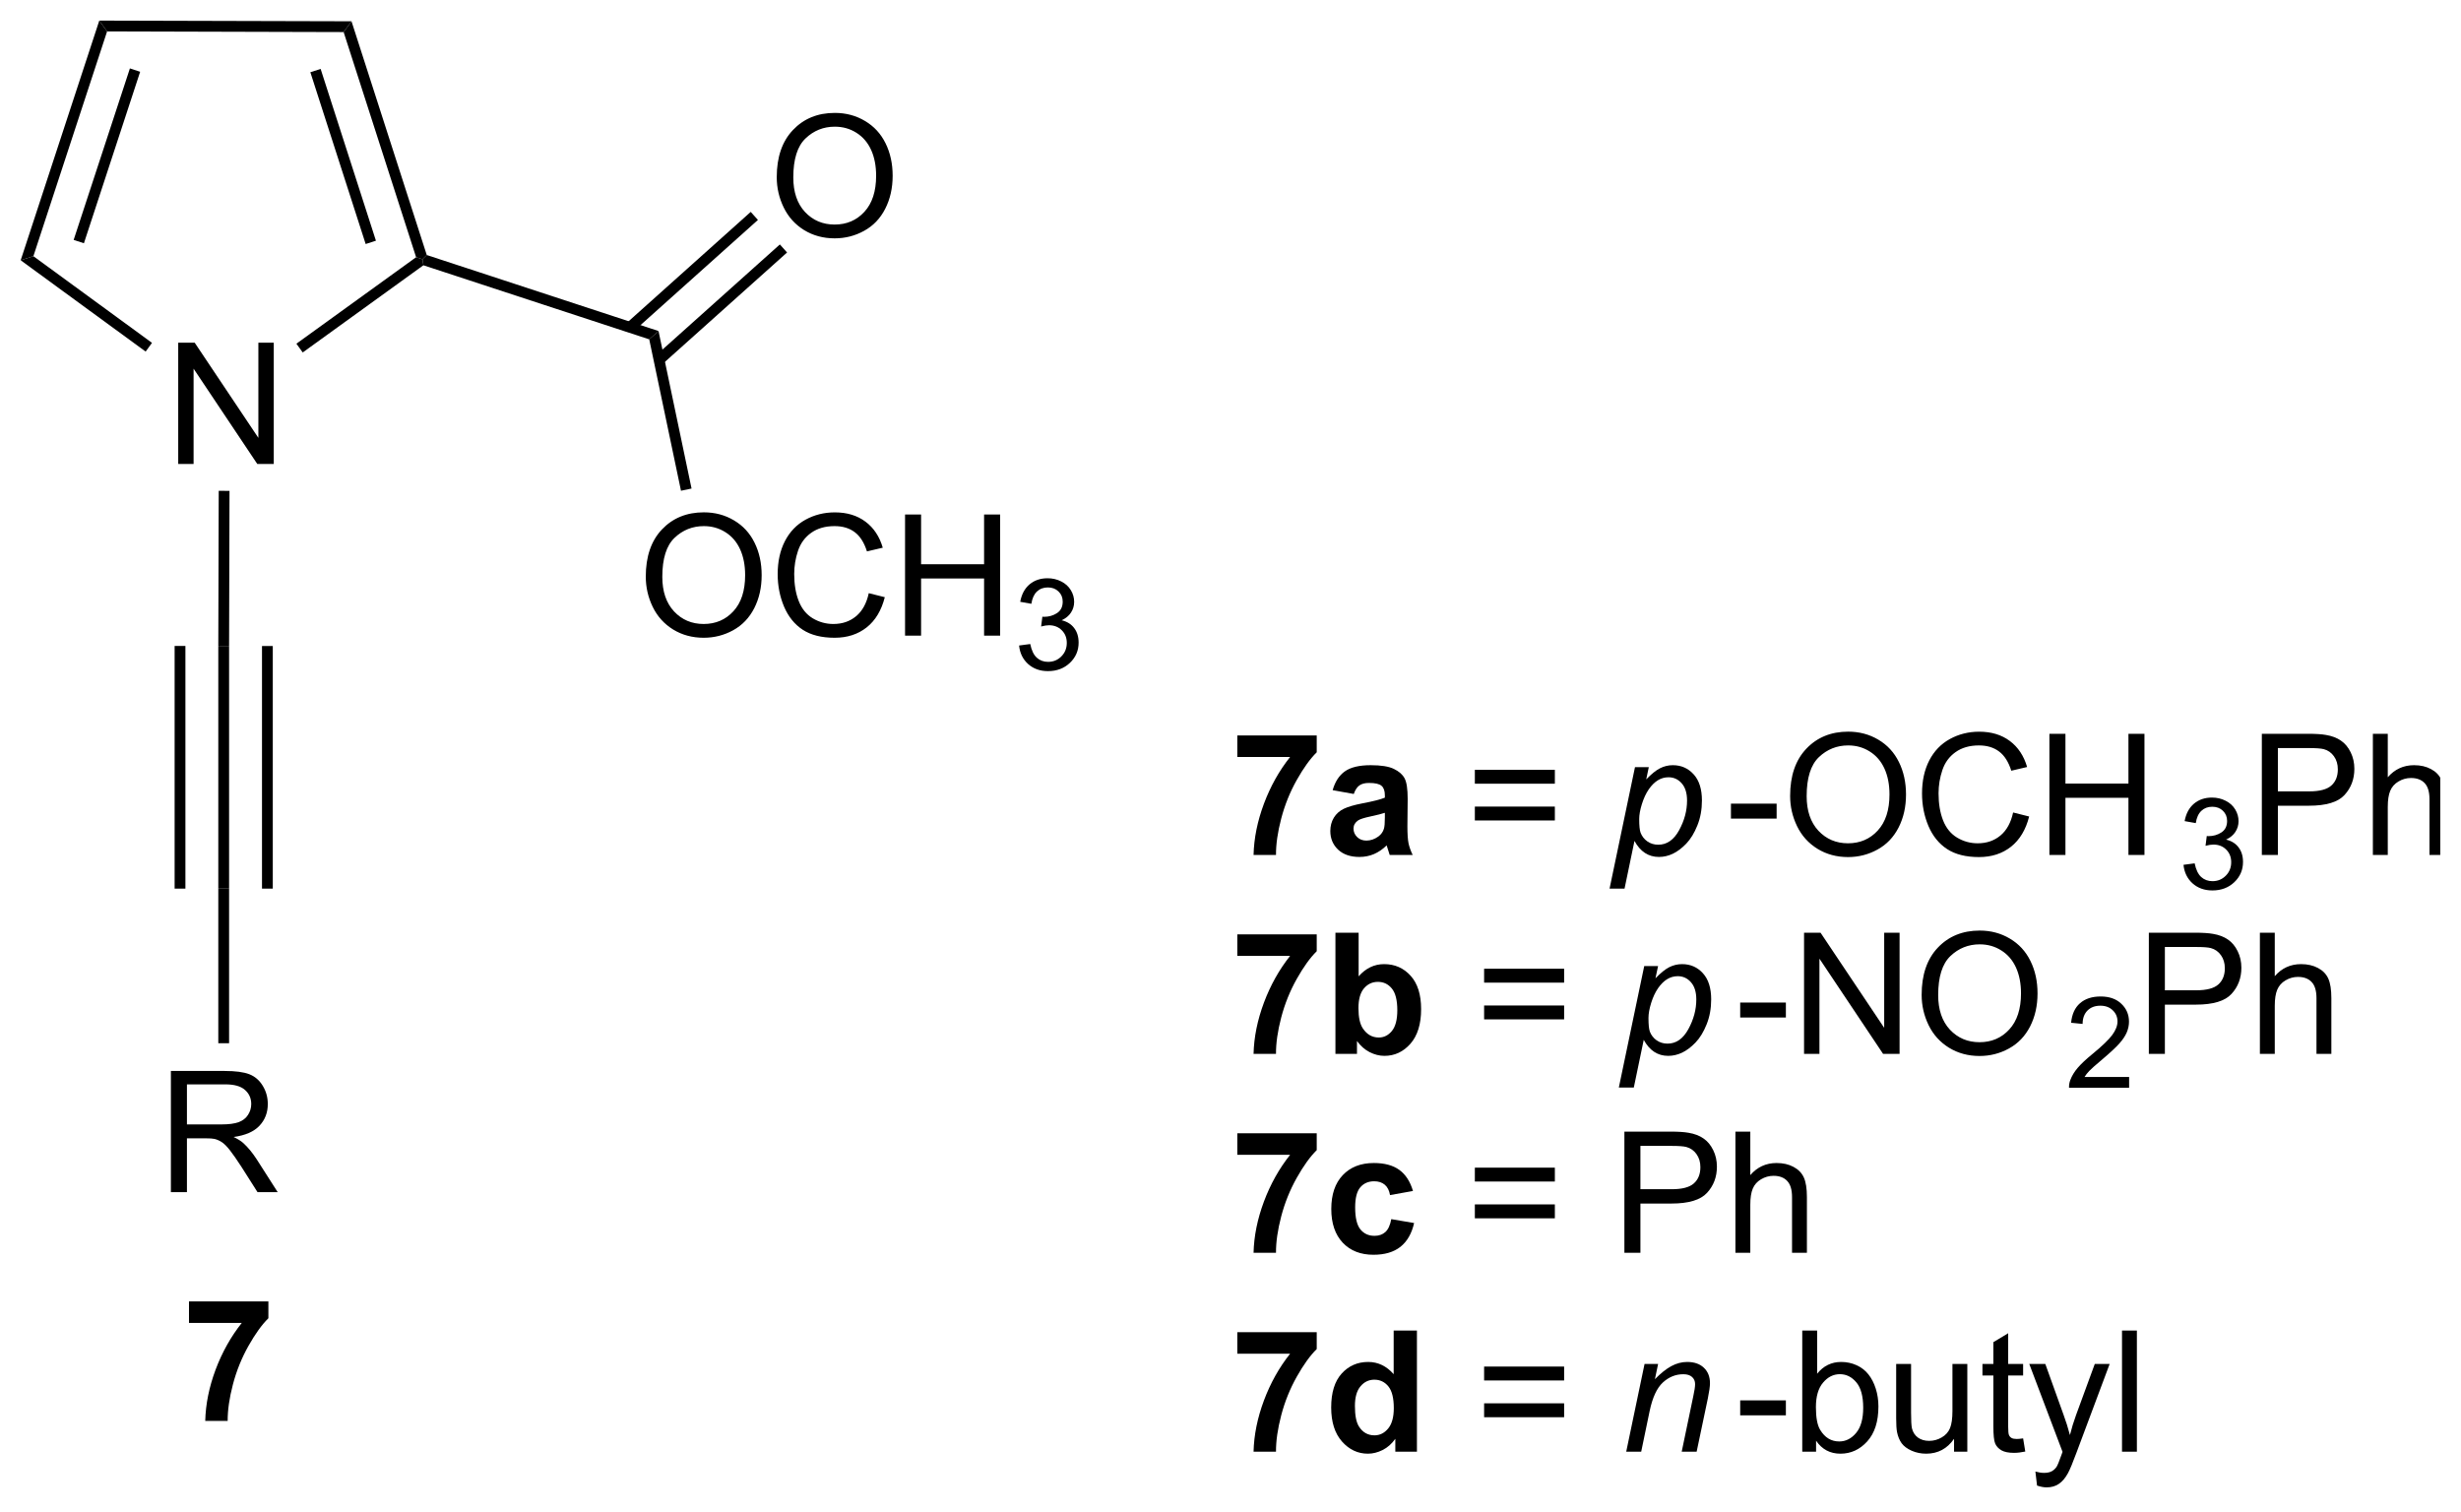 <?xml version="1.0" encoding="UTF-8"?>
<!DOCTYPE svg PUBLIC '-//W3C//DTD SVG 1.0//EN'
          'http://www.w3.org/TR/2001/REC-SVG-20010904/DTD/svg10.dtd'>
<svg stroke-dasharray="none" shape-rendering="auto" xmlns="http://www.w3.org/2000/svg" font-family="'Dialog'" text-rendering="auto" width="319" fill-opacity="1" color-interpolation="auto" color-rendering="auto" preserveAspectRatio="xMidYMid meet" font-size="12px" viewBox="0 0 319 196" fill="black" xmlns:xlink="http://www.w3.org/1999/xlink" stroke="black" image-rendering="auto" stroke-miterlimit="10" stroke-linecap="square" stroke-linejoin="miter" font-style="normal" stroke-width="1" height="196" stroke-dashoffset="0" font-weight="normal" stroke-opacity="1"
><!--Generated by the Batik Graphics2D SVG Generator--><defs id="genericDefs"
  /><g
  ><defs id="defs1"
    ><clipPath clipPathUnits="userSpaceOnUse" id="clipPath1"
      ><path d="M0.633 0.633 L120.241 0.633 L120.241 73.93 L0.633 73.93 L0.633 0.633 Z"
      /></clipPath
      ><clipPath clipPathUnits="userSpaceOnUse" id="clipPath2"
      ><path d="M222.109 61.611 L222.109 132.87 L338.158 132.87 L338.158 61.611 Z"
      /></clipPath
      ><clipPath clipPathUnits="userSpaceOnUse" id="clipPath3"
      ><path d="M222.109 61.611 L222.109 132.87 L337.42 132.87 L337.42 61.611 Z"
      /></clipPath
    ></defs
    ><g transform="scale(2.667,2.667) translate(-0.633,-0.633) matrix(1.029,0,0,1.029,-227.829,-62.74)"
    ><path d="M230.441 83.501 L230.441 77.775 L231.22 77.775 L234.227 82.269 L234.227 77.775 L234.954 77.775 L234.954 83.501 L234.175 83.501 L231.167 79.001 L231.167 83.501 L230.441 83.501 Z" stroke="none" clip-path="url(#clipPath3)"
    /></g
    ><g transform="matrix(2.743,0,0,2.743,-609.232,-168.995)"
    ><path d="M242.271 73.661 L242.068 73.863 L241.768 73.765 L238.343 63.125 L238.715 62.615 ZM239.869 72.984 L237.256 64.867 L236.77 65.023 L239.384 73.141 Z" stroke="none" clip-path="url(#clipPath3)"
    /></g
    ><g transform="matrix(2.743,0,0,2.743,-609.232,-168.995)"
    ><path d="M238.715 62.615 L238.343 63.125 L227.165 63.094 L226.796 62.583 Z" stroke="none" clip-path="url(#clipPath3)"
    /></g
    ><g transform="matrix(2.743,0,0,2.743,-609.232,-168.995)"
    ><path d="M226.796 62.583 L227.165 63.094 L223.682 73.716 L223.082 73.909 ZM228.243 64.842 L225.585 72.946 L226.07 73.105 L228.727 65.001 Z" stroke="none" clip-path="url(#clipPath3)"
    /></g
    ><g transform="matrix(2.743,0,0,2.743,-609.232,-168.995)"
    ><path d="M223.082 73.909 L223.682 73.716 L229.287 77.812 L228.987 78.224 Z" stroke="none" clip-path="url(#clipPath3)"
    /></g
    ><g transform="matrix(2.743,0,0,2.743,-609.232,-168.995)"
    ><path d="M236.41 78.266 L236.111 77.852 L241.768 73.765 L242.068 73.863 L242.112 74.146 Z" stroke="none" clip-path="url(#clipPath3)"
    /></g
    ><g transform="matrix(2.743,0,0,2.743,-609.232,-168.995)"
    ><path d="M242.112 74.146 L242.068 73.863 L242.271 73.661 L253.223 77.253 L252.784 77.646 Z" stroke="none" clip-path="url(#clipPath3)"
    /></g
    ><g transform="matrix(2.743,0,0,2.743,-609.232,-168.995)"
    ><path d="M258.81 69.984 Q258.81 68.557 259.576 67.753 Q260.342 66.945 261.553 66.945 Q262.344 66.945 262.98 67.326 Q263.618 67.703 263.951 68.38 Q264.287 69.057 264.287 69.917 Q264.287 70.789 263.935 71.477 Q263.584 72.164 262.938 72.518 Q262.295 72.873 261.547 72.873 Q260.74 72.873 260.102 72.482 Q259.467 72.089 259.139 71.414 Q258.81 70.737 258.81 69.984 ZM259.592 69.995 Q259.592 71.031 260.146 71.628 Q260.704 72.221 261.545 72.221 Q262.399 72.221 262.951 71.62 Q263.506 71.018 263.506 69.914 Q263.506 69.214 263.269 68.693 Q263.032 68.172 262.576 67.885 Q262.123 67.596 261.555 67.596 Q260.75 67.596 260.17 68.151 Q259.592 68.703 259.592 69.995 Z" stroke="none" clip-path="url(#clipPath3)"
    /></g
    ><g transform="matrix(2.743,0,0,2.743,-609.232,-168.995)"
    ><path d="M253.419 78.806 L259.298 73.541 L258.957 73.161 L253.078 78.426 ZM252.042 77.268 L257.921 72.003 L257.58 71.623 L251.701 76.888 Z" stroke="none" clip-path="url(#clipPath3)"
    /></g
    ><g transform="matrix(2.743,0,0,2.743,-609.232,-168.995)"
    ><path d="M252.621 88.86 Q252.621 87.433 253.386 86.628 Q254.152 85.821 255.363 85.821 Q256.155 85.821 256.79 86.201 Q257.428 86.578 257.761 87.255 Q258.097 87.933 258.097 88.792 Q258.097 89.664 257.746 90.352 Q257.394 91.039 256.748 91.394 Q256.105 91.748 255.358 91.748 Q254.55 91.748 253.912 91.357 Q253.277 90.964 252.949 90.289 Q252.621 89.612 252.621 88.86 ZM253.402 88.87 Q253.402 89.906 253.957 90.503 Q254.514 91.097 255.355 91.097 Q256.209 91.097 256.761 90.495 Q257.316 89.894 257.316 88.789 Q257.316 88.089 257.079 87.568 Q256.842 87.047 256.386 86.761 Q255.933 86.472 255.366 86.472 Q254.561 86.472 253.98 87.026 Q253.402 87.578 253.402 88.87 ZM263.159 89.641 L263.916 89.831 Q263.679 90.766 263.06 91.258 Q262.44 91.748 261.547 91.748 Q260.62 91.748 260.039 91.37 Q259.461 90.992 259.156 90.279 Q258.854 89.563 258.854 88.742 Q258.854 87.847 259.195 87.183 Q259.539 86.516 260.169 86.169 Q260.799 85.823 261.557 85.823 Q262.416 85.823 263.002 86.261 Q263.588 86.698 263.82 87.492 L263.073 87.667 Q262.875 87.042 262.495 86.758 Q262.117 86.472 261.541 86.472 Q260.882 86.472 260.437 86.789 Q259.995 87.104 259.815 87.638 Q259.635 88.172 259.635 88.737 Q259.635 89.469 259.849 90.013 Q260.062 90.558 260.51 90.828 Q260.961 91.097 261.484 91.097 Q262.12 91.097 262.56 90.729 Q263.002 90.362 263.159 89.641 ZM264.873 91.649 L264.873 85.922 L265.631 85.922 L265.631 88.274 L268.608 88.274 L268.608 85.922 L269.366 85.922 L269.366 91.649 L268.608 91.649 L268.608 88.948 L265.631 88.948 L265.631 91.649 L264.873 91.649 Z" stroke="none" clip-path="url(#clipPath3)"
    /></g
    ><g transform="matrix(2.743,0,0,2.743,-609.232,-168.995)"
    ><path d="M270.262 92.114 L270.789 92.044 Q270.881 92.493 271.098 92.69 Q271.317 92.887 271.631 92.887 Q272.002 92.887 272.258 92.63 Q272.516 92.372 272.516 91.991 Q272.516 91.628 272.278 91.393 Q272.041 91.157 271.674 91.157 Q271.526 91.157 271.303 91.216 L271.362 90.753 Q271.414 90.758 271.446 90.758 Q271.784 90.758 272.053 90.583 Q272.323 90.407 272.323 90.04 Q272.323 89.751 272.125 89.561 Q271.93 89.37 271.62 89.37 Q271.311 89.37 271.106 89.563 Q270.901 89.757 270.842 90.143 L270.315 90.049 Q270.412 89.518 270.754 89.227 Q271.098 88.936 271.608 88.936 Q271.959 88.936 272.254 89.087 Q272.551 89.237 272.707 89.499 Q272.864 89.758 272.864 90.051 Q272.864 90.331 272.713 90.559 Q272.565 90.788 272.272 90.922 Q272.653 91.01 272.864 91.288 Q273.075 91.563 273.075 91.979 Q273.075 92.542 272.664 92.934 Q272.254 93.325 271.627 93.325 Q271.063 93.325 270.688 92.989 Q270.315 92.651 270.262 92.114 Z" stroke="none" clip-path="url(#clipPath3)"
    /></g
    ><g transform="matrix(2.743,0,0,2.743,-609.232,-168.995)"
    ><path d="M252.784 77.646 L253.223 77.253 L254.784 84.696 L254.285 84.801 Z" stroke="none" clip-path="url(#clipPath3)"
    /></g
    ><g transform="matrix(2.743,0,0,2.743,-609.232,-168.995)"
    ><path d="M232.44 84.804 L232.95 84.806 L232.93 92.135 L232.42 92.134 Z" stroke="none" clip-path="url(#clipPath3)"
    /></g
    ><g transform="matrix(2.743,0,0,2.743,-609.232,-168.995)"
    ><path d="M232.42 92.134 L232.93 92.135 L232.93 103.603 L232.42 103.603 ZM234.485 92.138 L234.485 103.603 L234.995 103.603 L234.995 92.138 ZM230.356 92.135 L230.356 103.603 L230.866 103.603 L230.866 92.135 Z" stroke="none" clip-path="url(#clipPath3)"
    /></g
    ><g transform="matrix(2.743,0,0,2.743,-609.232,-168.995)"
    ><path d="M230.18 117.947 L230.18 112.22 L232.72 112.22 Q233.485 112.22 233.884 112.374 Q234.282 112.528 234.519 112.918 Q234.759 113.309 234.759 113.783 Q234.759 114.392 234.363 114.811 Q233.97 115.228 233.144 115.34 Q233.446 115.486 233.602 115.627 Q233.933 115.931 234.23 116.387 L235.227 117.947 L234.274 117.947 L233.516 116.754 Q233.183 116.239 232.967 115.965 Q232.753 115.692 232.584 115.582 Q232.415 115.473 232.238 115.431 Q232.11 115.403 231.816 115.403 L230.938 115.403 L230.938 117.947 L230.18 117.947 ZM230.938 114.746 L232.566 114.746 Q233.087 114.746 233.378 114.64 Q233.673 114.533 233.824 114.296 Q233.977 114.059 233.977 113.783 Q233.977 113.377 233.68 113.116 Q233.386 112.853 232.751 112.853 L230.938 112.853 L230.938 114.746 Z" stroke="none" clip-path="url(#clipPath3)"
    /></g
    ><g transform="matrix(2.743,0,0,2.743,-609.232,-168.995)"
    ><path d="M232.42 103.603 L232.93 103.603 L232.93 110.909 L232.42 110.909 Z" stroke="none" clip-path="url(#clipPath3)"
    /></g
    ><g transform="matrix(2.743,0,0,2.743,-609.232,-168.995)"
    ><path d="M231.035 124.127 L231.035 123.109 L234.787 123.109 L234.787 123.906 Q234.324 124.362 233.842 125.219 Q233.363 126.073 233.11 127.036 Q232.858 128 232.863 128.758 L231.803 128.758 Q231.832 127.57 232.292 126.336 Q232.756 125.102 233.529 124.127 L231.035 124.127 Z" stroke="none" clip-path="url(#clipPath3)"
    /></g
    ><g transform="matrix(2.743,0,0,2.743,-609.232,-168.995)"
    ><path d="M280.574 97.382 L280.574 96.364 L284.327 96.364 L284.327 97.161 Q283.863 97.617 283.381 98.474 Q282.902 99.328 282.649 100.291 Q282.397 101.255 282.402 102.013 L281.342 102.013 Q281.371 100.825 281.832 99.591 Q282.295 98.356 283.069 97.382 L280.574 97.382 ZM286.078 99.13 L285.08 98.95 Q285.25 98.349 285.659 98.06 Q286.07 97.77 286.877 97.77 Q287.612 97.77 287.971 97.945 Q288.33 98.117 288.476 98.385 Q288.625 98.653 288.625 99.367 L288.612 100.648 Q288.612 101.195 288.664 101.455 Q288.719 101.716 288.862 102.013 L287.776 102.013 Q287.734 101.903 287.672 101.687 Q287.643 101.591 287.632 101.56 Q287.351 101.833 287.031 101.971 Q286.711 102.106 286.346 102.106 Q285.705 102.106 285.336 101.76 Q284.969 101.411 284.969 100.88 Q284.969 100.528 285.135 100.252 Q285.304 99.976 285.606 99.83 Q285.909 99.685 286.479 99.575 Q287.25 99.429 287.547 99.304 L287.547 99.195 Q287.547 98.88 287.39 98.745 Q287.234 98.609 286.799 98.609 Q286.507 98.609 286.344 98.726 Q286.179 98.841 286.078 99.13 ZM287.547 100.02 Q287.336 100.091 286.877 100.19 Q286.422 100.286 286.281 100.38 Q286.065 100.531 286.065 100.765 Q286.065 100.997 286.237 101.166 Q286.409 101.333 286.674 101.333 Q286.971 101.333 287.242 101.138 Q287.44 100.989 287.502 100.773 Q287.547 100.632 287.547 100.239 L287.547 100.02 Z" stroke="none" clip-path="url(#clipPath3)"
    /></g
    ><g transform="matrix(2.743,0,0,2.743,-609.232,-168.995)"
    ><path d="M295.58 98.645 L291.799 98.645 L291.799 97.989 L295.58 97.989 L295.58 98.645 ZM295.58 100.382 L291.799 100.382 L291.799 99.726 L295.58 99.726 L295.58 100.382 Z" stroke="none" clip-path="url(#clipPath3)"
    /></g
    ><g transform="matrix(2.743,0,0,2.743,-609.232,-168.995)"
    ><path d="M298.165 103.604 L299.366 97.864 L300.019 97.864 L299.897 98.442 Q300.261 98.062 300.548 97.916 Q300.834 97.77 301.155 97.77 Q301.748 97.77 302.139 98.203 Q302.53 98.632 302.53 99.437 Q302.53 100.086 302.313 100.62 Q302.1 101.153 301.788 101.479 Q301.475 101.802 301.155 101.955 Q300.834 102.106 300.498 102.106 Q299.754 102.106 299.342 101.349 L298.873 103.604 L298.165 103.604 ZM299.566 100.317 Q299.566 100.781 299.631 100.961 Q299.73 101.216 299.952 101.372 Q300.175 101.528 300.467 101.528 Q301.077 101.528 301.452 100.843 Q301.827 100.156 301.827 99.442 Q301.827 98.914 301.574 98.627 Q301.324 98.341 300.949 98.341 Q300.678 98.341 300.446 98.484 Q300.217 98.625 300.019 98.909 Q299.824 99.192 299.694 99.604 Q299.566 100.013 299.566 100.317 Z" stroke="none" clip-path="url(#clipPath3)"
    /></g
    ><g transform="matrix(2.743,0,0,2.743,-609.232,-168.995)"
    ><path d="M303.901 100.294 L303.901 99.586 L306.06 99.586 L306.06 100.294 L303.901 100.294 ZM306.698 99.224 Q306.698 97.797 307.463 96.992 Q308.229 96.185 309.44 96.185 Q310.231 96.185 310.867 96.565 Q311.505 96.942 311.838 97.62 Q312.174 98.297 312.174 99.156 Q312.174 100.028 311.823 100.716 Q311.471 101.403 310.825 101.757 Q310.182 102.112 309.435 102.112 Q308.627 102.112 307.989 101.721 Q307.354 101.328 307.026 100.653 Q306.698 99.976 306.698 99.224 ZM307.479 99.234 Q307.479 100.27 308.034 100.867 Q308.591 101.461 309.432 101.461 Q310.286 101.461 310.838 100.859 Q311.393 100.257 311.393 99.153 Q311.393 98.453 311.156 97.932 Q310.919 97.411 310.463 97.125 Q310.01 96.836 309.442 96.836 Q308.638 96.836 308.057 97.39 Q307.479 97.942 307.479 99.234 ZM317.235 100.005 L317.993 100.195 Q317.756 101.13 317.137 101.622 Q316.517 102.112 315.623 102.112 Q314.696 102.112 314.116 101.734 Q313.538 101.356 313.233 100.643 Q312.931 99.927 312.931 99.106 Q312.931 98.211 313.272 97.547 Q313.616 96.88 314.246 96.534 Q314.876 96.187 315.634 96.187 Q316.493 96.187 317.079 96.625 Q317.665 97.062 317.897 97.856 L317.149 98.031 Q316.952 97.406 316.571 97.122 Q316.194 96.836 315.618 96.836 Q314.959 96.836 314.514 97.153 Q314.071 97.468 313.892 98.002 Q313.712 98.536 313.712 99.101 Q313.712 99.833 313.925 100.377 Q314.139 100.922 314.587 101.192 Q315.038 101.461 315.561 101.461 Q316.196 101.461 316.637 101.093 Q317.079 100.726 317.235 100.005 ZM318.95 102.013 L318.95 96.286 L319.708 96.286 L319.708 98.638 L322.685 98.638 L322.685 96.286 L323.442 96.286 L323.442 102.013 L322.685 102.013 L322.685 99.312 L319.708 99.312 L319.708 102.013 L318.95 102.013 Z" stroke="none" clip-path="url(#clipPath3)"
    /></g
    ><g transform="matrix(2.743,0,0,2.743,-609.232,-168.995)"
    ><path d="M325.287 102.478 L325.814 102.408 Q325.906 102.857 326.123 103.054 Q326.342 103.251 326.656 103.251 Q327.027 103.251 327.283 102.994 Q327.541 102.736 327.541 102.355 Q327.541 101.992 327.303 101.757 Q327.066 101.521 326.699 101.521 Q326.55 101.521 326.328 101.579 L326.387 101.117 Q326.439 101.123 326.471 101.123 Q326.808 101.123 327.078 100.947 Q327.347 100.771 327.347 100.404 Q327.347 100.115 327.15 99.925 Q326.955 99.734 326.644 99.734 Q326.336 99.734 326.131 99.927 Q325.925 100.121 325.867 100.507 L325.34 100.413 Q325.437 99.882 325.779 99.591 Q326.123 99.3 326.633 99.3 Q326.984 99.3 327.279 99.451 Q327.576 99.601 327.732 99.863 Q327.888 100.123 327.888 100.415 Q327.888 100.695 327.738 100.923 Q327.59 101.152 327.297 101.287 Q327.678 101.374 327.888 101.652 Q328.099 101.927 328.099 102.343 Q328.099 102.906 327.689 103.298 Q327.279 103.689 326.652 103.689 Q326.088 103.689 325.713 103.353 Q325.34 103.015 325.287 102.478 Z" stroke="none" clip-path="url(#clipPath3)"
    /></g
    ><g transform="matrix(2.743,0,0,2.743,-609.232,-168.995)"
    ><path d="M328.989 102.013 L328.989 96.286 L331.151 96.286 Q331.721 96.286 332.02 96.341 Q332.442 96.411 332.726 96.609 Q333.012 96.804 333.187 97.161 Q333.361 97.515 333.361 97.942 Q333.361 98.672 332.895 99.179 Q332.432 99.685 331.216 99.685 L329.747 99.685 L329.747 102.013 L328.989 102.013 ZM329.747 99.007 L331.229 99.007 Q331.963 99.007 332.27 98.734 Q332.58 98.461 332.58 97.966 Q332.58 97.606 332.398 97.351 Q332.216 97.093 331.919 97.013 Q331.729 96.961 331.213 96.961 L329.747 96.961 L329.747 99.007 ZM334.236 102.013 L334.236 96.286 L334.94 96.286 L334.94 98.341 Q335.432 97.77 336.182 97.77 Q336.643 97.77 336.981 97.953 Q337.322 98.132 337.468 98.453 Q337.614 98.773 337.614 99.382 L337.614 102.013 L336.911 102.013 L336.911 99.382 Q336.911 98.856 336.682 98.617 Q336.455 98.375 336.036 98.375 Q335.723 98.375 335.447 98.539 Q335.174 98.7 335.057 98.979 Q334.94 99.255 334.94 99.742 L334.94 102.013 L334.236 102.013 Z" stroke="none" clip-path="url(#clipPath3)"
    /></g
    ><g transform="matrix(2.743,0,0,2.743,-609.232,-168.995)"
    ><path d="M280.574 106.782 L280.574 105.764 L284.327 105.764 L284.327 106.561 Q283.863 107.017 283.381 107.874 Q282.902 108.728 282.649 109.691 Q282.397 110.655 282.402 111.413 L281.342 111.413 Q281.371 110.225 281.832 108.991 Q282.295 107.756 283.069 106.782 L280.574 106.782 ZM285.211 111.413 L285.211 105.686 L286.307 105.686 L286.307 107.749 Q286.815 107.171 287.51 107.171 Q288.268 107.171 288.763 107.72 Q289.26 108.267 289.26 109.296 Q289.26 110.358 288.755 110.933 Q288.25 111.506 287.526 111.506 Q287.172 111.506 286.825 111.329 Q286.479 111.15 286.229 110.803 L286.229 111.413 L285.211 111.413 ZM286.299 109.249 Q286.299 109.892 286.502 110.202 Q286.789 110.639 287.26 110.639 Q287.625 110.639 287.88 110.329 Q288.135 110.017 288.135 109.35 Q288.135 108.639 287.877 108.324 Q287.62 108.009 287.219 108.009 Q286.823 108.009 286.56 108.316 Q286.299 108.624 286.299 109.249 Z" stroke="none" clip-path="url(#clipPath3)"
    /></g
    ><g transform="matrix(2.743,0,0,2.743,-609.232,-168.995)"
    ><path d="M296.018 108.046 L292.237 108.046 L292.237 107.389 L296.018 107.389 L296.018 108.046 ZM296.018 109.782 L292.237 109.782 L292.237 109.126 L296.018 109.126 L296.018 109.782 Z" stroke="none" clip-path="url(#clipPath3)"
    /></g
    ><g transform="matrix(2.743,0,0,2.743,-609.232,-168.995)"
    ><path d="M298.603 113.004 L299.803 107.264 L300.457 107.264 L300.334 107.842 Q300.699 107.462 300.985 107.316 Q301.272 107.171 301.592 107.171 Q302.186 107.171 302.577 107.603 Q302.967 108.032 302.967 108.837 Q302.967 109.486 302.751 110.019 Q302.538 110.553 302.225 110.879 Q301.913 111.202 301.592 111.355 Q301.272 111.506 300.936 111.506 Q300.191 111.506 299.78 110.749 L299.311 113.004 L298.603 113.004 ZM300.004 109.717 Q300.004 110.181 300.069 110.361 Q300.168 110.616 300.389 110.772 Q300.613 110.928 300.905 110.928 Q301.514 110.928 301.889 110.243 Q302.264 109.556 302.264 108.842 Q302.264 108.314 302.011 108.027 Q301.761 107.741 301.386 107.741 Q301.116 107.741 300.884 107.884 Q300.655 108.025 300.457 108.308 Q300.261 108.592 300.131 109.004 Q300.004 109.413 300.004 109.717 Z" stroke="none" clip-path="url(#clipPath3)"
    /></g
    ><g transform="matrix(2.743,0,0,2.743,-609.232,-168.995)"
    ><path d="M304.338 109.694 L304.338 108.986 L306.497 108.986 L306.497 109.694 L304.338 109.694 ZM307.356 111.413 L307.356 105.686 L308.135 105.686 L311.143 110.181 L311.143 105.686 L311.87 105.686 L311.87 111.413 L311.091 111.413 L308.083 106.913 L308.083 111.413 L307.356 111.413 ZM312.913 108.624 Q312.913 107.197 313.678 106.392 Q314.444 105.585 315.655 105.585 Q316.446 105.585 317.082 105.965 Q317.72 106.342 318.053 107.019 Q318.389 107.697 318.389 108.556 Q318.389 109.428 318.038 110.116 Q317.686 110.803 317.04 111.157 Q316.397 111.512 315.649 111.512 Q314.842 111.512 314.204 111.121 Q313.569 110.728 313.241 110.053 Q312.913 109.376 312.913 108.624 ZM313.694 108.634 Q313.694 109.671 314.248 110.267 Q314.806 110.861 315.647 110.861 Q316.501 110.861 317.053 110.259 Q317.608 109.657 317.608 108.553 Q317.608 107.853 317.371 107.332 Q317.134 106.811 316.678 106.525 Q316.225 106.236 315.657 106.236 Q314.853 106.236 314.272 106.79 Q313.694 107.342 313.694 108.634 Z" stroke="none" clip-path="url(#clipPath3)"
    /></g
    ><g transform="matrix(2.743,0,0,2.743,-609.232,-168.995)"
    ><path d="M322.717 112.505 L322.717 113.013 L319.877 113.013 Q319.871 112.821 319.939 112.645 Q320.047 112.356 320.285 112.075 Q320.525 111.794 320.976 111.425 Q321.676 110.851 321.922 110.515 Q322.168 110.179 322.168 109.88 Q322.168 109.567 321.943 109.353 Q321.721 109.136 321.359 109.136 Q320.978 109.136 320.75 109.364 Q320.521 109.593 320.519 109.997 L319.976 109.942 Q320.033 109.335 320.396 109.019 Q320.76 108.7 321.371 108.7 Q321.99 108.7 322.349 109.044 Q322.711 109.386 322.711 109.892 Q322.711 110.149 322.605 110.399 Q322.5 110.647 322.254 110.923 Q322.01 111.198 321.441 111.679 Q320.967 112.077 320.832 112.22 Q320.697 112.362 320.609 112.505 L322.717 112.505 Z" stroke="none" clip-path="url(#clipPath3)"
    /></g
    ><g transform="matrix(2.743,0,0,2.743,-609.232,-168.995)"
    ><path d="M323.649 111.413 L323.649 105.686 L325.811 105.686 Q326.381 105.686 326.68 105.741 Q327.102 105.811 327.386 106.009 Q327.673 106.204 327.847 106.561 Q328.022 106.915 328.022 107.342 Q328.022 108.072 327.555 108.579 Q327.092 109.085 325.876 109.085 L324.407 109.085 L324.407 111.413 L323.649 111.413 ZM324.407 108.407 L325.889 108.407 Q326.623 108.407 326.93 108.134 Q327.24 107.861 327.24 107.366 Q327.24 107.006 327.058 106.751 Q326.876 106.493 326.579 106.413 Q326.389 106.361 325.873 106.361 L324.407 106.361 L324.407 108.407 ZM328.897 111.413 L328.897 105.686 L329.6 105.686 L329.6 107.741 Q330.092 107.171 330.842 107.171 Q331.303 107.171 331.641 107.353 Q331.983 107.532 332.128 107.853 Q332.274 108.173 332.274 108.782 L332.274 111.413 L331.571 111.413 L331.571 108.782 Q331.571 108.256 331.342 108.017 Q331.115 107.775 330.696 107.775 Q330.384 107.775 330.108 107.939 Q329.834 108.1 329.717 108.379 Q329.6 108.655 329.6 109.142 L329.6 111.413 L328.897 111.413 Z" stroke="none" clip-path="url(#clipPath3)"
    /></g
    ><g transform="matrix(2.743,0,0,2.743,-609.232,-168.995)"
    ><path d="M280.574 116.183 L280.574 115.164 L284.327 115.164 L284.327 115.961 Q283.863 116.417 283.381 117.274 Q282.902 118.128 282.649 119.091 Q282.397 120.055 282.402 120.813 L281.342 120.813 Q281.371 119.625 281.832 118.391 Q282.295 117.156 283.069 116.183 L280.574 116.183 ZM288.875 117.891 L287.791 118.086 Q287.737 117.761 287.544 117.597 Q287.351 117.433 287.041 117.433 Q286.632 117.433 286.388 117.716 Q286.143 118 286.143 118.664 Q286.143 119.401 286.39 119.706 Q286.64 120.011 287.057 120.011 Q287.37 120.011 287.567 119.834 Q287.768 119.656 287.851 119.222 L288.929 119.406 Q288.76 120.149 288.284 120.529 Q287.807 120.906 287.007 120.906 Q286.096 120.906 285.554 120.334 Q285.015 119.758 285.015 118.742 Q285.015 117.714 285.557 117.143 Q286.101 116.57 287.026 116.57 Q287.784 116.57 288.231 116.896 Q288.679 117.222 288.875 117.891 Z" stroke="none" clip-path="url(#clipPath3)"
    /></g
    ><g transform="matrix(2.743,0,0,2.743,-609.232,-168.995)"
    ><path d="M295.58 117.445 L291.799 117.445 L291.799 116.789 L295.58 116.789 L295.58 117.445 ZM295.58 119.183 L291.799 119.183 L291.799 118.526 L295.58 118.526 L295.58 119.183 Z" stroke="none" clip-path="url(#clipPath3)"
    /></g
    ><g transform="matrix(2.743,0,0,2.743,-609.232,-168.995)"
    ><path d="M298.866 120.813 L298.866 115.086 L301.027 115.086 Q301.597 115.086 301.897 115.141 Q302.319 115.211 302.603 115.409 Q302.889 115.604 303.063 115.961 Q303.238 116.315 303.238 116.742 Q303.238 117.472 302.772 117.979 Q302.308 118.485 301.092 118.485 L299.623 118.485 L299.623 120.813 L298.866 120.813 ZM299.623 117.808 L301.105 117.808 Q301.84 117.808 302.147 117.534 Q302.457 117.261 302.457 116.766 Q302.457 116.406 302.274 116.151 Q302.092 115.893 301.795 115.813 Q301.605 115.761 301.09 115.761 L299.623 115.761 L299.623 117.808 ZM304.113 120.813 L304.113 115.086 L304.816 115.086 L304.816 117.141 Q305.308 116.57 306.058 116.57 Q306.519 116.57 306.858 116.753 Q307.199 116.933 307.345 117.253 Q307.491 117.573 307.491 118.183 L307.491 120.813 L306.788 120.813 L306.788 118.183 Q306.788 117.656 306.558 117.417 Q306.332 117.175 305.913 117.175 Q305.6 117.175 305.324 117.339 Q305.05 117.5 304.933 117.779 Q304.816 118.055 304.816 118.542 L304.816 120.813 L304.113 120.813 Z" stroke="none" clip-path="url(#clipPath3)"
    /></g
    ><g transform="matrix(2.743,0,0,2.743,-609.232,-168.995)"
    ><path d="M280.574 125.582 L280.574 124.564 L284.327 124.564 L284.327 125.361 Q283.863 125.817 283.381 126.674 Q282.902 127.528 282.649 128.491 Q282.397 129.455 282.402 130.213 L281.342 130.213 Q281.371 129.025 281.832 127.791 Q282.295 126.556 283.069 125.582 L280.574 125.582 ZM289.062 130.213 L288.041 130.213 L288.041 129.603 Q287.789 129.958 287.442 130.132 Q287.096 130.306 286.745 130.306 Q286.031 130.306 285.521 129.731 Q285.01 129.153 285.01 128.122 Q285.01 127.067 285.505 126.52 Q286.002 125.971 286.76 125.971 Q287.455 125.971 287.963 126.549 L287.963 124.486 L289.062 124.486 L289.062 130.213 ZM286.132 128.049 Q286.132 128.713 286.315 129.01 Q286.58 129.439 287.057 129.439 Q287.437 129.439 287.703 129.116 Q287.969 128.793 287.969 128.153 Q287.969 127.439 287.711 127.124 Q287.453 126.809 287.049 126.809 Q286.659 126.809 286.396 127.122 Q286.132 127.431 286.132 128.049 Z" stroke="none" clip-path="url(#clipPath3)"
    /></g
    ><g transform="matrix(2.743,0,0,2.743,-609.232,-168.995)"
    ><path d="M296.018 126.846 L292.237 126.846 L292.237 126.189 L296.018 126.189 L296.018 126.846 ZM296.018 128.583 L292.237 128.583 L292.237 127.926 L296.018 127.926 L296.018 128.583 Z" stroke="none" clip-path="url(#clipPath3)"
    /></g
    ><g transform="matrix(2.743,0,0,2.743,-609.232,-168.995)"
    ><path d="M298.952 130.213 L299.819 126.064 L300.459 126.064 L300.308 126.786 Q300.725 126.361 301.087 126.166 Q301.452 125.971 301.832 125.971 Q302.334 125.971 302.621 126.244 Q302.91 126.517 302.91 126.973 Q302.91 127.205 302.808 127.7 L302.28 130.213 L301.574 130.213 L302.123 127.582 Q302.207 127.2 302.207 127.017 Q302.207 126.809 302.063 126.681 Q301.92 126.551 301.652 126.551 Q301.108 126.551 300.683 126.942 Q300.261 127.332 300.061 128.283 L299.66 130.213 L298.952 130.213 Z" stroke="none" clip-path="url(#clipPath3)"
    /></g
    ><g transform="matrix(2.743,0,0,2.743,-609.232,-168.995)"
    ><path d="M304.338 128.494 L304.338 127.786 L306.497 127.786 L306.497 128.494 L304.338 128.494 ZM307.924 130.213 L307.271 130.213 L307.271 124.486 L307.974 124.486 L307.974 126.528 Q308.419 125.971 309.112 125.971 Q309.495 125.971 309.836 126.124 Q310.177 126.278 310.398 126.559 Q310.62 126.838 310.745 127.234 Q310.87 127.627 310.87 128.075 Q310.87 129.142 310.341 129.726 Q309.815 130.306 309.075 130.306 Q308.341 130.306 307.924 129.692 L307.924 130.213 ZM307.916 128.106 Q307.916 128.853 308.12 129.184 Q308.45 129.728 309.018 129.728 Q309.479 129.728 309.815 129.327 Q310.151 128.926 310.151 128.135 Q310.151 127.322 309.828 126.937 Q309.505 126.549 309.049 126.549 Q308.588 126.549 308.252 126.95 Q307.916 127.348 307.916 128.106 ZM314.444 130.213 L314.444 129.603 Q313.959 130.306 313.126 130.306 Q312.759 130.306 312.441 130.166 Q312.123 130.025 311.967 129.812 Q311.814 129.598 311.751 129.291 Q311.709 129.083 311.709 128.635 L311.709 126.064 L312.413 126.064 L312.413 128.364 Q312.413 128.916 312.454 129.106 Q312.522 129.385 312.735 129.543 Q312.952 129.7 313.267 129.7 Q313.584 129.7 313.86 129.538 Q314.139 129.377 314.254 129.098 Q314.368 128.817 314.368 128.286 L314.368 126.064 L315.071 126.064 L315.071 130.213 L314.444 130.213 ZM317.708 129.583 L317.81 130.205 Q317.513 130.267 317.278 130.267 Q316.896 130.267 316.685 130.148 Q316.474 130.025 316.388 129.827 Q316.302 129.629 316.302 128.997 L316.302 126.611 L315.786 126.611 L315.786 126.064 L316.302 126.064 L316.302 125.036 L317.002 124.614 L317.002 126.064 L317.708 126.064 L317.708 126.611 L317.002 126.611 L317.002 129.036 Q317.002 129.338 317.039 129.424 Q317.075 129.51 317.159 129.562 Q317.245 129.611 317.401 129.611 Q317.518 129.611 317.708 129.583 ZM318.366 131.812 L318.288 131.15 Q318.517 131.213 318.689 131.213 Q318.923 131.213 319.064 131.135 Q319.204 131.056 319.295 130.916 Q319.36 130.812 319.509 130.392 Q319.53 130.335 319.571 130.22 L317.998 126.064 L318.756 126.064 L319.618 128.465 Q319.788 128.924 319.92 129.426 Q320.04 128.942 320.209 128.481 L321.095 126.064 L321.798 126.064 L320.22 130.283 Q319.967 130.968 319.827 131.226 Q319.639 131.572 319.397 131.733 Q319.155 131.898 318.819 131.898 Q318.616 131.898 318.366 131.812 ZM322.381 130.213 L322.381 124.486 L323.084 124.486 L323.084 130.213 L322.381 130.213 Z" stroke="none" clip-path="url(#clipPath3)"
    /></g
  ></g
></svg
>

